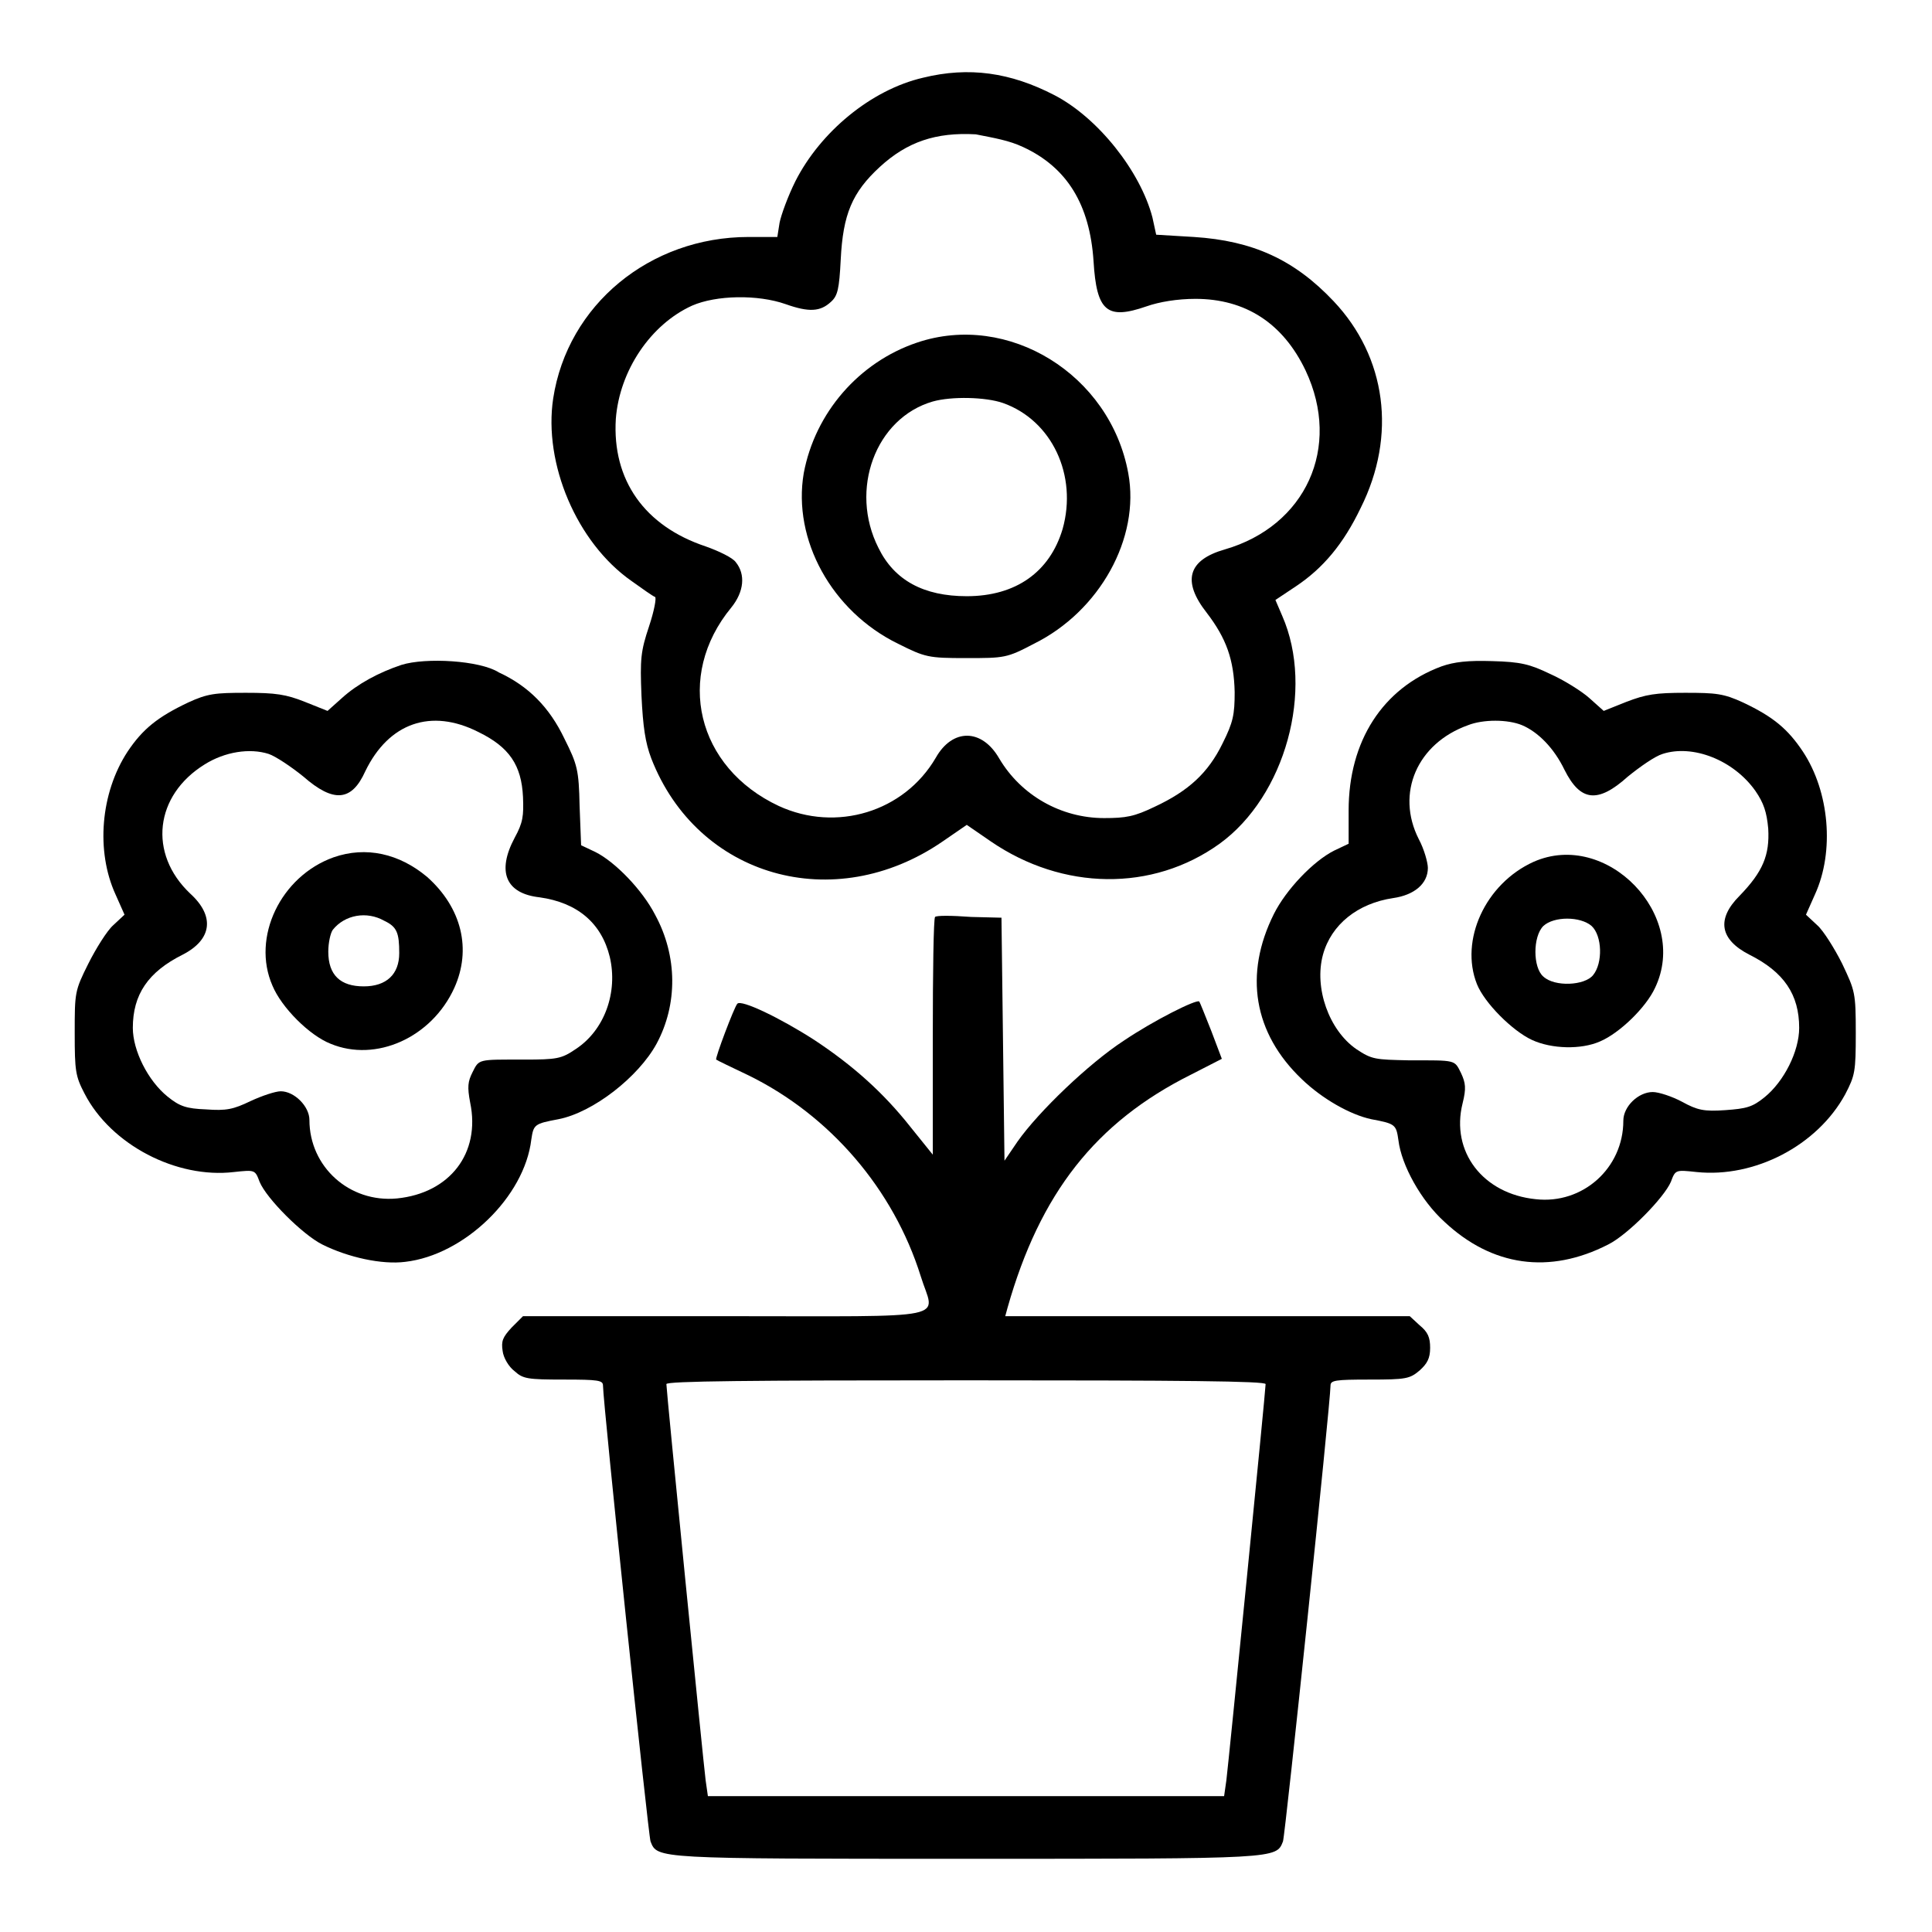 <?xml version="1.0" encoding="utf-8"?>
<!-- Svg Vector Icons : http://www.onlinewebfonts.com/icon -->
<!DOCTYPE svg PUBLIC "-//W3C//DTD SVG 1.1//EN" "http://www.w3.org/Graphics/SVG/1.1/DTD/svg11.dtd">
<svg version="1.1" xmlns="http://www.w3.org/2000/svg" xmlns:xlink="http://www.w3.org/1999/xlink" x="0px" y="0px" viewBox="0 0 256 256" enable-background="new 0 0 256 256" xml:space="preserve">
<g><g><g><path fill="#000000" d="M122.3,10.3c-6.9,1.6-13.6,7.2-16.9,13.7c-1,2-1.9,4.5-2.1,5.5l-0.3,1.9h-3.8c-13.1,0-24,9-25.9,21.4C72,61.4,76.4,71.9,83.7,77c1.4,1,2.8,2,3.1,2.1c0.2,0.1-0.1,1.8-0.8,3.9c-1.1,3.3-1.2,4.3-1,9.2c0.2,4.1,0.5,6.2,1.3,8.3c6.1,15.7,24.2,20.9,38.6,11l3.2-2.2l3.2,2.2c9.5,6.5,21.4,6.7,30.3,0.3c8.7-6.3,12.6-20.4,8.3-30.2l-0.9-2.1l2.7-1.8c3.6-2.4,6.3-5.6,8.6-10.4c4.8-9.6,3.4-20-3.6-27.4c-5.2-5.5-10.7-8-18.5-8.5l-5-0.3l-0.5-2.3c-1.6-6.1-7.2-13.2-13-16.2C133.9,9.6,128.4,8.8,122.3,10.3z M135.6,19.5c5.8,2.7,8.8,7.6,9.3,15.1c0.4,6.7,1.8,7.8,7,6c1.7-0.6,4.1-1,6.5-1c6.6,0,11.6,3.2,14.6,9.5c4.8,10.2,0,20.6-10.7,23.7c-4.9,1.4-5.7,4.2-2.4,8.4c2.6,3.4,3.6,6.2,3.7,10.5c0,3-0.2,4-1.6,6.8c-1.9,3.9-4.5,6.3-9,8.4c-2.7,1.3-3.8,1.5-6.7,1.5c-5.7,0-11-3-13.9-7.9c-2.3-4-6.2-4-8.4-0.1c-4.2,7.2-13.2,9.9-20.8,6.4c-10.9-5.1-13.8-17.2-6.3-26.3c1.7-2.1,1.9-4.4,0.6-6c-0.4-0.6-2.3-1.5-4-2.1c-8.1-2.7-12.4-8.8-11.9-16.9c0.5-6.4,4.6-12.5,10.1-15c3.2-1.4,8.7-1.5,12.4-0.2c3.1,1.1,4.6,1,6-0.3c0.9-0.8,1.1-1.7,1.3-5.6c0.3-6,1.5-8.9,5.2-12.3c3.6-3.3,7.4-4.6,12.7-4.3C131.8,18.3,133.7,18.6,135.6,19.5z"/><path fill="#000000" d="M121.5,45.4c-7.7,2.6-13.5,9.3-15,17.3C105,71.5,110.2,81,119,85.3c3.6,1.8,4,1.9,9,1.9c5.1,0,5.4,0,9-1.9c8.7-4.3,14.1-14,12.5-22.6C147.1,49.6,133.6,41.3,121.5,45.4z M132.9,53.4c6.5,2.3,9.9,9.6,7.9,16.7c-1.7,5.7-6.2,8.9-12.7,8.9c-5.7,0-9.6-2.1-11.7-6.4c-3.9-7.7-0.4-17.2,7.2-19.4C126.1,52.5,130.6,52.6,132.9,53.4z"/><path fill="#000000" d="M53.2,88.1c-3,1-5.8,2.5-7.9,4.4l-1.9,1.7l-3-1.2c-2.5-1-3.9-1.2-7.8-1.2c-4.1,0-5.1,0.1-7.7,1.3c-4,1.9-6,3.5-8,6.5c-3.6,5.5-4.2,13.2-1.6,18.9l1.2,2.7l-1.5,1.4c-0.8,0.7-2.3,3.1-3.3,5.1c-1.8,3.6-1.8,3.8-1.8,9.2c0,5,0.1,5.7,1.3,8c3.5,6.8,12.2,11.3,19.8,10.4c2.8-0.3,2.8-0.3,3.4,1.3c0.9,2.2,5.7,7,8.3,8.3c3.4,1.7,7.9,2.7,11,2.3c7.8-0.9,15.8-8.6,16.7-16.2c0.3-2,0.4-2.1,3.6-2.7c4.6-0.9,10.6-5.6,13-10c2.8-5.2,2.8-11.6-0.2-17.1c-1.7-3.3-5.3-7-7.9-8.3l-1.9-0.9l-0.2-5.2c-0.1-4.8-0.3-5.5-2-8.9c-2-4.2-4.8-7-8.7-8.8C63.6,87.5,56.4,87.1,53.2,88.1z M63.4,97c4.1,2,5.7,4.4,5.9,8.6c0.1,2.5,0,3.4-1.1,5.4c-2.4,4.5-1.2,7.4,3.3,7.9c5,0.7,8.2,3.4,9.3,7.9c1.1,4.7-0.7,9.7-4.5,12.2c-1.9,1.3-2.5,1.4-6.9,1.4c-6.1,0-5.9-0.1-6.8,1.7c-0.6,1.2-0.7,1.9-0.3,4c1.4,6.7-2.7,12-9.7,12.7c-6.3,0.6-11.6-4.2-11.6-10.4c0-1.8-2-3.8-3.8-3.8c-0.7,0-2.5,0.6-4,1.3c-2.3,1.1-3.2,1.3-5.9,1.1c-2.6-0.1-3.5-0.4-5.1-1.7c-2.6-2.1-4.6-6.1-4.6-9.1c0-4.4,2-7.4,6.6-9.7c3.9-2,4.3-5.1,1-8.1c-5.6-5.3-4.7-13,1.9-17.1c2.7-1.7,6-2.2,8.5-1.4c0.9,0.3,3,1.7,4.6,3c4,3.5,6.4,3.3,8.2-0.7C51.5,95.8,57.1,93.8,63.4,97z"/><path fill="#000000" d="M44.2,113.6c-7,2.5-10.9,10.6-8.1,17c1.2,2.9,4.9,6.6,7.7,7.7c6,2.5,13.4-0.8,16.4-7.4c2.3-5.1,1-10.6-3.6-14.7C52.9,113.1,48.5,112.1,44.2,113.6z M50.9,122c1.7,0.8,2,1.6,2,4.3c0,2.8-1.7,4.4-4.7,4.4c-3.1,0-4.7-1.5-4.7-4.6c0-1.2,0.3-2.5,0.6-2.9C45.7,121.2,48.6,120.7,50.9,122z"/><path fill="#000000" d="M191,88.3c-7.8,2.9-12.3,9.9-12.3,19.1v4.4l-1.9,0.9c-2.8,1.4-6.4,5.2-8,8.4c-4,8-2.7,15.8,3.7,21.9c2.7,2.6,6.4,4.7,9.2,5.3c3.2,0.6,3.3,0.7,3.6,2.8c0.4,3.3,3,8,6.1,10.8c6.3,5.9,13.9,7,21.7,3c2.6-1.3,7.4-6.2,8.3-8.3c0.6-1.6,0.6-1.6,3.4-1.3c7.7,0.8,16-3.5,19.7-10.3c1.3-2.5,1.4-3,1.4-8.1c0-5.4-0.1-5.6-1.8-9.2c-1-2-2.5-4.4-3.3-5.1l-1.5-1.4l1.2-2.7c2.6-5.7,1.9-13.6-1.6-18.9c-2-3-3.9-4.6-7.9-6.5c-2.6-1.2-3.6-1.3-7.7-1.3c-3.9,0-5.2,0.2-7.8,1.2l-3,1.2l-1.9-1.7c-1-0.9-3.4-2.4-5.2-3.2c-2.7-1.3-3.9-1.6-7.7-1.7C194.5,87.5,192.7,87.7,191,88.3z M201.7,96.1c2.1,0.9,4.2,3,5.6,5.9c2.1,4.2,4.4,4.5,8.4,0.9c1.6-1.3,3.6-2.7,4.6-3c4-1.3,9.4,0.8,12.3,4.9c1.1,1.6,1.5,2.8,1.7,5c0.2,3.5-0.7,5.7-3.8,8.9c-3.1,3.1-2.6,5.8,1.3,7.8c4.6,2.3,6.6,5.3,6.6,9.7c0,3.1-2,7.1-4.6,9.2c-1.6,1.3-2.4,1.5-5.2,1.7s-3.7,0-5.7-1.1c-1.3-0.7-3.1-1.3-3.9-1.3c-1.9,0-3.9,1.9-3.9,3.8c0,6.3-5.4,11.1-11.6,10.4c-7-0.7-11.3-6.3-9.7-12.7c0.5-2,0.4-2.7-0.2-4c-0.9-1.8-0.6-1.7-6.9-1.7c-4.5-0.1-4.9-0.1-7-1.5c-3.6-2.5-5.6-8.1-4.4-12.5c1.1-4,4.6-6.8,9.3-7.5c2.8-0.4,4.6-1.9,4.6-4c0-0.7-0.5-2.5-1.2-3.8c-3.1-6.1-0.2-12.7,6.5-15.1C196.5,95.3,199.8,95.3,201.7,96.1z"/><path fill="#000000" d="M203.2,114.2c-6.4,2.9-9.8,10.4-7.5,16.2c1,2.5,4.7,6.2,7.3,7.4c2.6,1.2,6.5,1.3,9,0.2c2.6-1.1,6.1-4.5,7.3-7.1C223.9,121.3,212.9,109.9,203.2,114.2z M210.9,122.7c1.4,1.3,1.5,4.9,0.2,6.5c-1.1,1.4-5.1,1.6-6.6,0.2c-1.4-1.2-1.4-5.3,0-6.7C205.9,121.4,209.4,121.4,210.9,122.7z"/><path fill="#000000" d="M123.9,121.5c-0.2,0.2-0.3,7.4-0.3,15.9v15.6l-2.9-3.6c-3.7-4.7-7.8-8.3-12.8-11.6c-4.5-2.9-9.7-5.4-10.2-4.8c-0.4,0.4-3,7.3-2.8,7.4c0.1,0.1,2,1,4.3,2.1c10.8,5.3,19.2,15.1,22.8,26.6c1.8,5.9,5,5.3-25.8,5.3H69.3l-1.5,1.5c-1.2,1.3-1.4,1.8-1.2,3.1c0.1,0.9,0.8,2.1,1.6,2.7c1.1,1,1.7,1.1,6.5,1.1c4.6,0,5.2,0.1,5.2,0.8c0,2.2,6,59.6,6.3,60.4c0.9,2.3,0.6,2.3,41.9,2.3c41.3,0,41,0,41.9-2.3c0.3-0.8,6.3-58.2,6.3-60.4c0-0.7,0.6-0.8,5.2-0.8c4.8,0,5.3-0.1,6.6-1.2c1-0.9,1.4-1.6,1.4-3c0-1.4-0.3-2.1-1.4-3l-1.3-1.2h-26.8h-26.8l0.3-1.1c4.3-15.2,11.7-24.6,24.3-30.9l4.1-2.1l-1.4-3.7c-0.8-2-1.5-3.8-1.6-3.9c-0.4-0.3-6,2.5-10,5.2c-4.6,3-11.3,9.4-14.1,13.4l-1.7,2.5l-0.2-16.1l-0.2-16.1l-4-0.1C126,121.3,124.1,121.3,123.9,121.5z M167.7,183.4c0,0.9-4.9,50.1-5.2,52.5l-0.3,2.1H128H93.8l-0.3-2.1c-0.3-2.3-5.2-51.6-5.2-52.5c0-0.4,11-0.5,39.7-0.5C156.8,182.9,167.7,183,167.7,183.4z"/></g></g></g>
</svg>